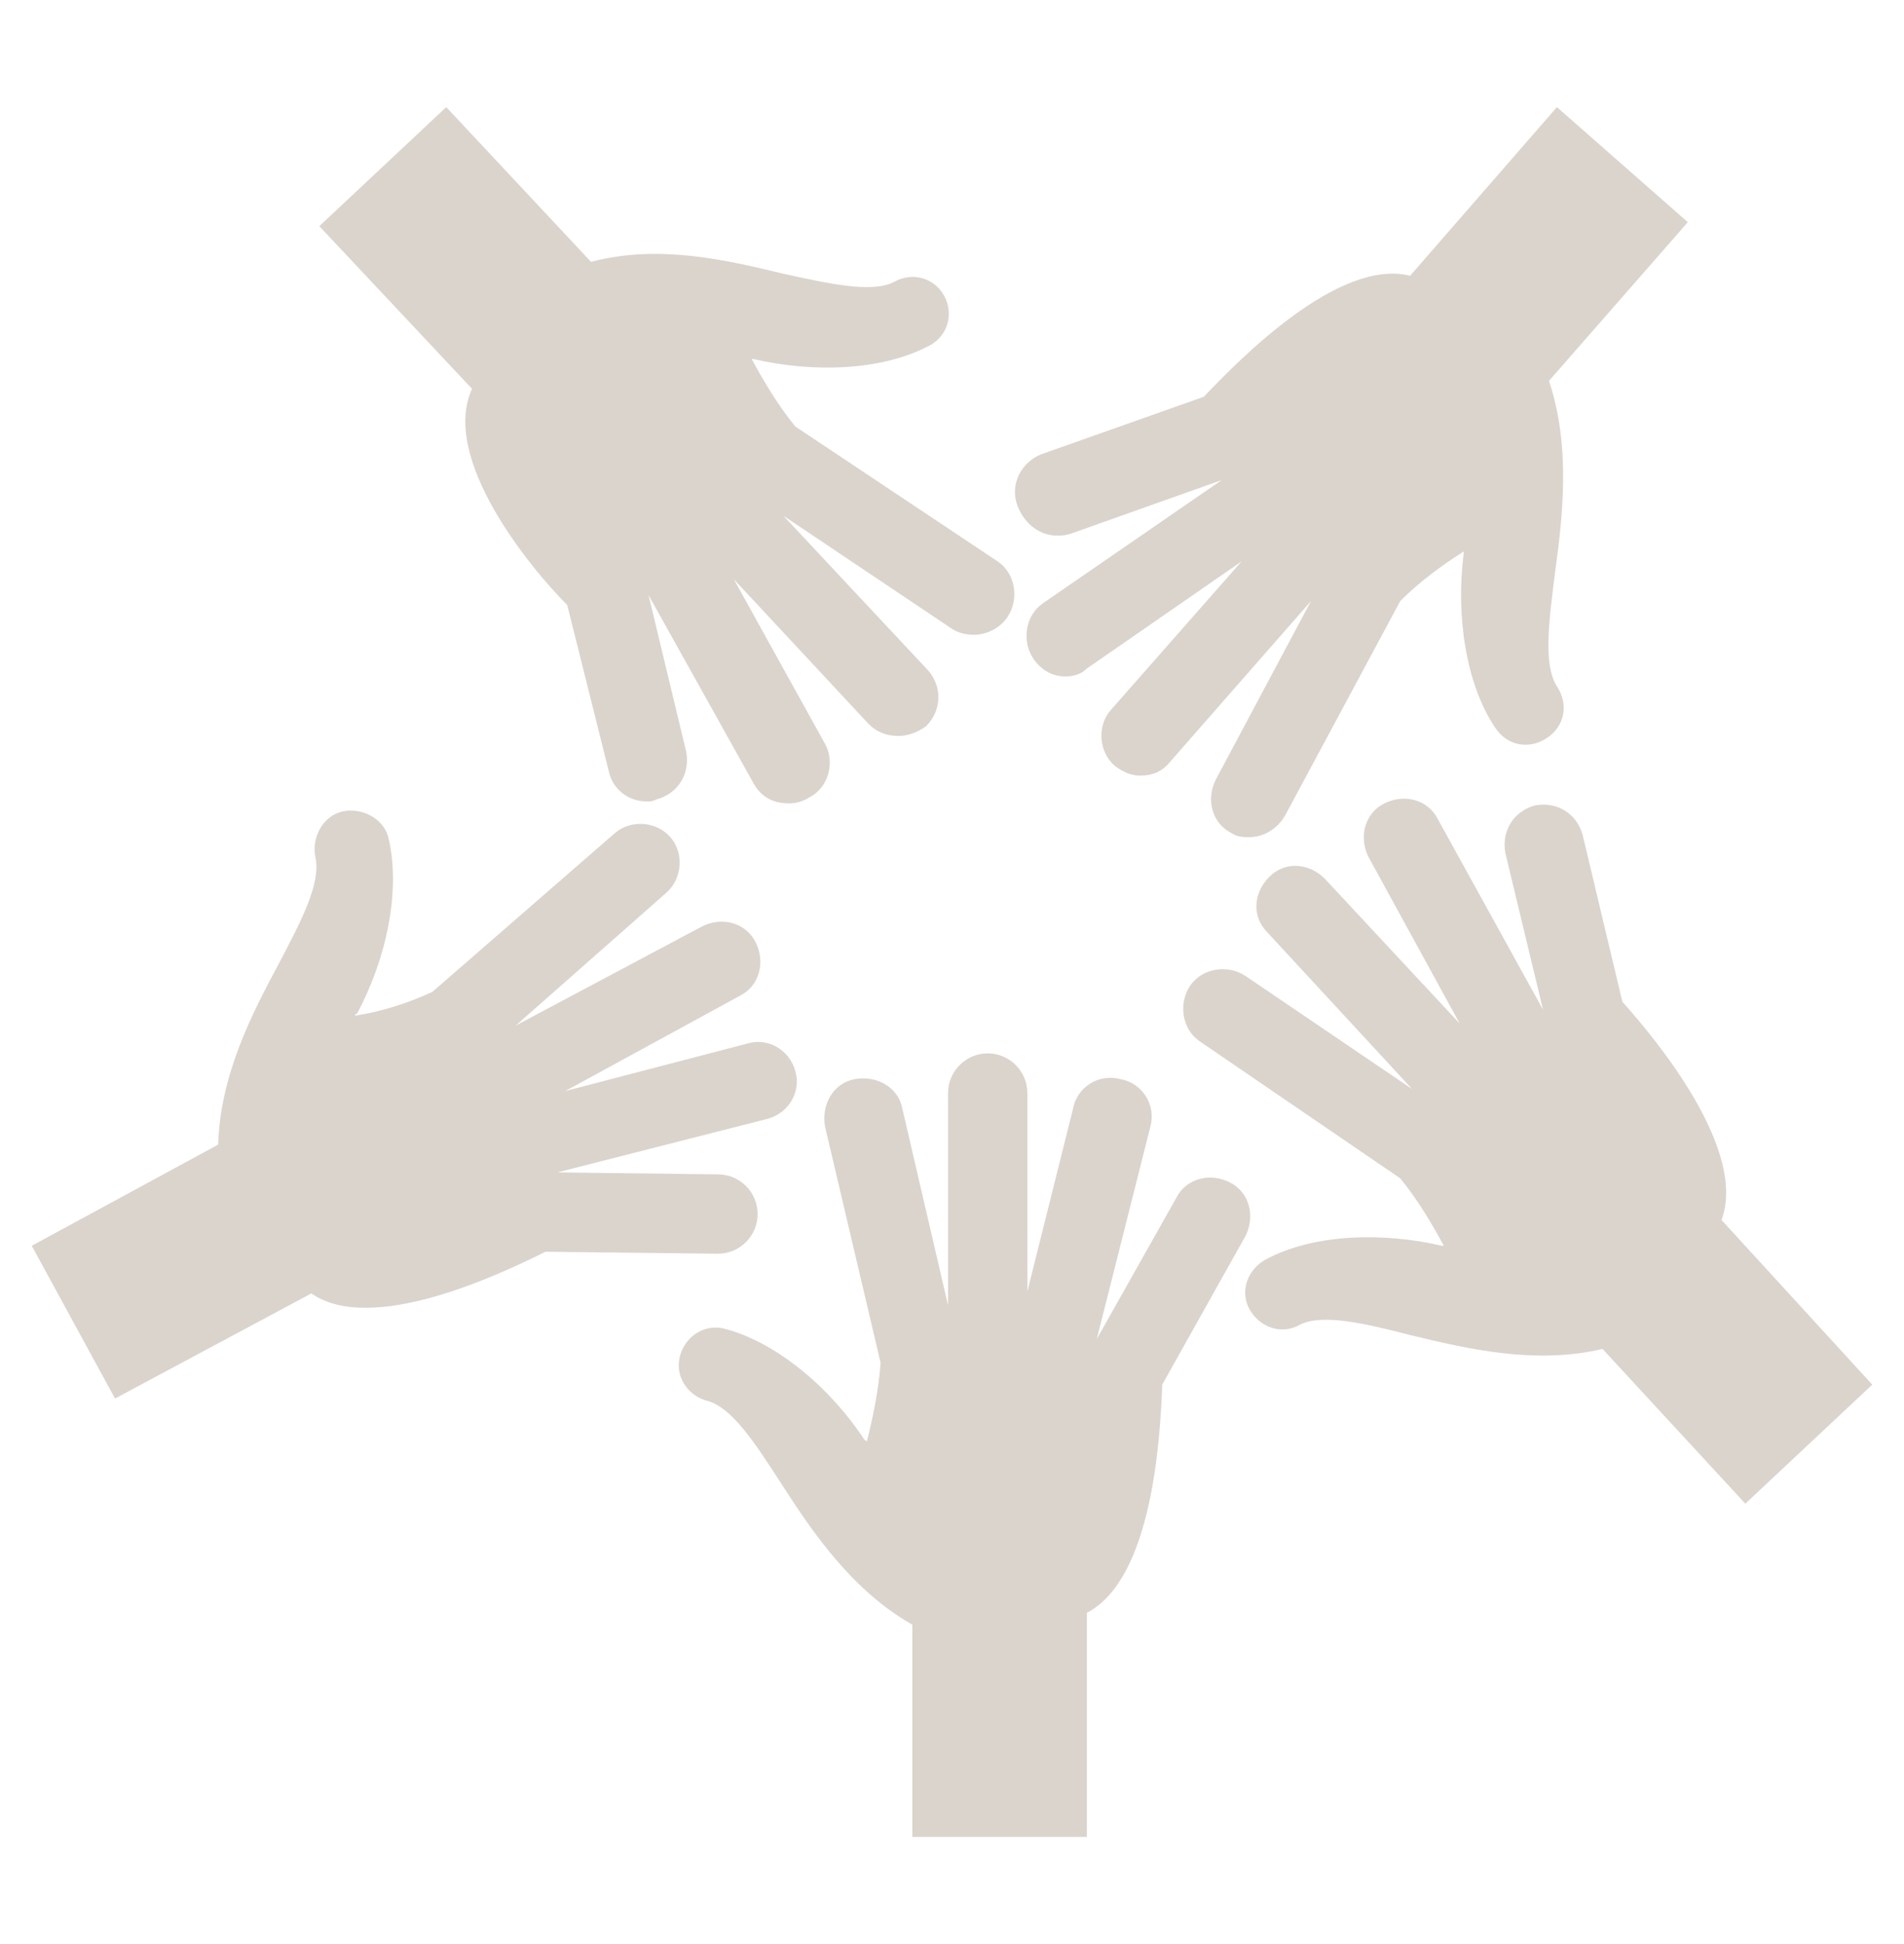 <svg xmlns="http://www.w3.org/2000/svg" xmlns:xlink="http://www.w3.org/1999/xlink" width="96" height="98" xml:space="preserve"><g transform="translate(-524 -494)"><g><g><g><g><path d="M586.8 556.3C587.3 555.3 587 554.1 586 553.6 585 553.1 583.8 553.4 583.3 554.4L579.3 561.5 582 550.8C582.3 549.7 581.6 548.6 580.5 548.4 579.4 548.1 578.3 548.8 578.1 549.9L575.8 559.1 575.8 549.1C575.8 548 574.9 547.1 573.8 547.1 572.7 547.1 571.8 548 571.8 549.1L571.8 559.8 569.5 549.9C569.3 548.8 568.2 548.2 567.1 548.4 566 548.6 565.4 549.7 565.6 550.8L568.4 562.7C568.3 564.1 568 565.5 567.7 566.7 567.7 566.7 567.7 566.6 567.6 566.6 565.9 564 563.2 561.7 560.6 561 559.6 560.7 558.6 561.3 558.3 562.3 558 563.3 558.6 564.3 559.6 564.6 560.9 564.9 562.1 566.8 563.4 568.8 565 571.3 567 574.2 570 575.9L570 586.6 578.8 586.6 578.8 575.3C582.1 573.6 582.5 566.5 582.6 563.8L586.8 556.3Z" fill="#DAD4CD" fill-rule="nonzero" fill-opacity="1"></path><path d="M551.5 557.1 560.2 557.2C560.2 557.2 560.2 557.2 560.2 557.2 561.3 557.2 562.2 556.3 562.2 555.2 562.2 554.1 561.3 553.2 560.2 553.2L552.1 553.1 562.7 550.4C563.8 550.1 564.4 549 564.1 548 563.8 546.9 562.7 546.3 561.7 546.6L552.5 549 561.3 544.2C562.3 543.7 562.6 542.5 562.1 541.5 561.6 540.5 560.4 540.2 559.4 540.7L550 545.7 557.6 539C558.4 538.3 558.5 537 557.8 536.2 557.1 535.4 555.8 535.3 555 536L545.8 544C544.5 544.6 543.2 545 541.9 545.2 541.9 545.2 541.9 545.1 542 545.1 543.5 542.3 544.2 538.9 543.6 536.3 543.4 535.3 542.3 534.7 541.3 534.9 540.3 535.1 539.7 536.2 539.9 537.2 540.2 538.5 539.2 540.4 538.1 542.5 536.7 545.1 535.1 548.2 535 551.7L525.6 556.8 529.8 564.5 539.7 559.2C542.7 561.3 549.1 558.3 551.5 557.1Z" fill="#DAD4CD" fill-rule="nonzero" fill-opacity="1"></path><path d="M552.6 524.5 554.7 532.9C554.9 533.8 555.7 534.4 556.6 534.4 556.8 534.4 556.9 534.4 557.1 534.3 558.2 534 558.8 533 558.6 531.9L556.7 524 562 533.5C562.4 534.2 563 534.5 563.8 534.5 564.1 534.5 564.5 534.4 564.8 534.2 565.8 533.7 566.1 532.4 565.6 531.5L561 523.2 567.8 530.5C568.2 530.9 568.7 531.1 569.3 531.1 569.8 531.1 570.3 530.9 570.7 530.6 571.5 529.8 571.5 528.6 570.8 527.8L563.5 520 572 525.7C572.3 525.9 572.7 526 573.1 526 573.7 526 574.4 525.7 574.8 525.1 575.4 524.2 575.2 522.9 574.3 522.3L564.1 515.5C563.2 514.4 562.5 513.2 561.9 512.1 561.9 512.1 562 512.1 562 512.1 565 512.8 568.5 512.7 570.9 511.4 571.8 510.9 572.1 509.8 571.6 508.9 571.1 508 570 507.7 569.1 508.2 568 508.8 565.8 508.3 563.5 507.8 560.6 507.1 557.2 506.3 553.8 507.2L546.5 499.4 540.1 505.4 547.8 513.6C546.2 517.1 550.7 522.6 552.6 524.5Z" fill="#DAD4CD" fill-rule="nonzero" fill-opacity="1"></path><path d="M618.4 563.8 610.8 555.5C612.1 552 607.6 546.5 605.8 544.5L603.8 536.1C603.5 535 602.5 534.4 601.4 534.6 600.3 534.9 599.7 535.9 599.9 537L601.8 544.9 596.5 535.3C596 534.3 594.8 534 593.8 534.5 592.8 535 592.5 536.2 593 537.2L597.6 545.6 590.8 538.3C590 537.5 588.8 537.4 588 538.2 587.2 539 587.1 540.2 587.9 541L595.2 548.9 586.8 543.2C585.9 542.6 584.6 542.8 584 543.7 583.4 544.6 583.6 545.9 584.5 546.5L594.6 553.4C595.5 554.5 596.2 555.7 596.8 556.8 596.8 556.8 596.7 556.8 596.7 556.8 593.7 556.1 590.2 556.2 587.8 557.5 586.9 558 586.5 559.1 587 560 587.5 560.9 588.6 561.3 589.5 560.8 590.6 560.2 592.8 560.7 595.1 561.3 598 562 601.4 562.8 604.8 562L612 569.8 618.4 563.8Z" fill="#DAD4CD" fill-rule="nonzero" fill-opacity="1"></path><path d="M577.3 521C577.5 521 577.7 521 578 520.9L585.6 518.2 576.6 524.4C575.7 525 575.5 526.3 576.1 527.2 576.5 527.8 577.1 528.1 577.7 528.1 578.1 528.1 578.5 528 578.8 527.7L586.6 522.3 580 529.8C579.3 530.6 579.4 531.9 580.2 532.6 580.6 532.9 581 533.1 581.5 533.1 582.1 533.1 582.6 532.9 583 532.4L590.1 524.3 585.3 533.3C584.8 534.3 585.1 535.5 586.1 536 586.4 536.2 586.7 536.2 587 536.2 587.7 536.2 588.4 535.8 588.8 535.1L594.6 524.3C595.6 523.3 596.7 522.5 597.8 521.8 597.8 521.8 597.8 521.9 597.8 521.9 597.4 525 597.9 528.5 599.4 530.7 600 531.6 601.1 531.8 602 531.2 602.9 530.6 603.1 529.5 602.5 528.6 601.8 527.5 602.1 525.3 602.4 522.9 602.8 520 603.2 516.5 602.1 513.2L609.1 505.2 602.5 499.4 595.1 507.9C591.5 507 586.5 512.1 584.7 514L576.5 516.9C575.5 517.3 574.9 518.4 575.3 519.5 575.7 520.5 576.5 521 577.3 521Z" fill="#DAD4CD" fill-rule="nonzero" fill-opacity="1"></path></g></g></g></g></g></svg>